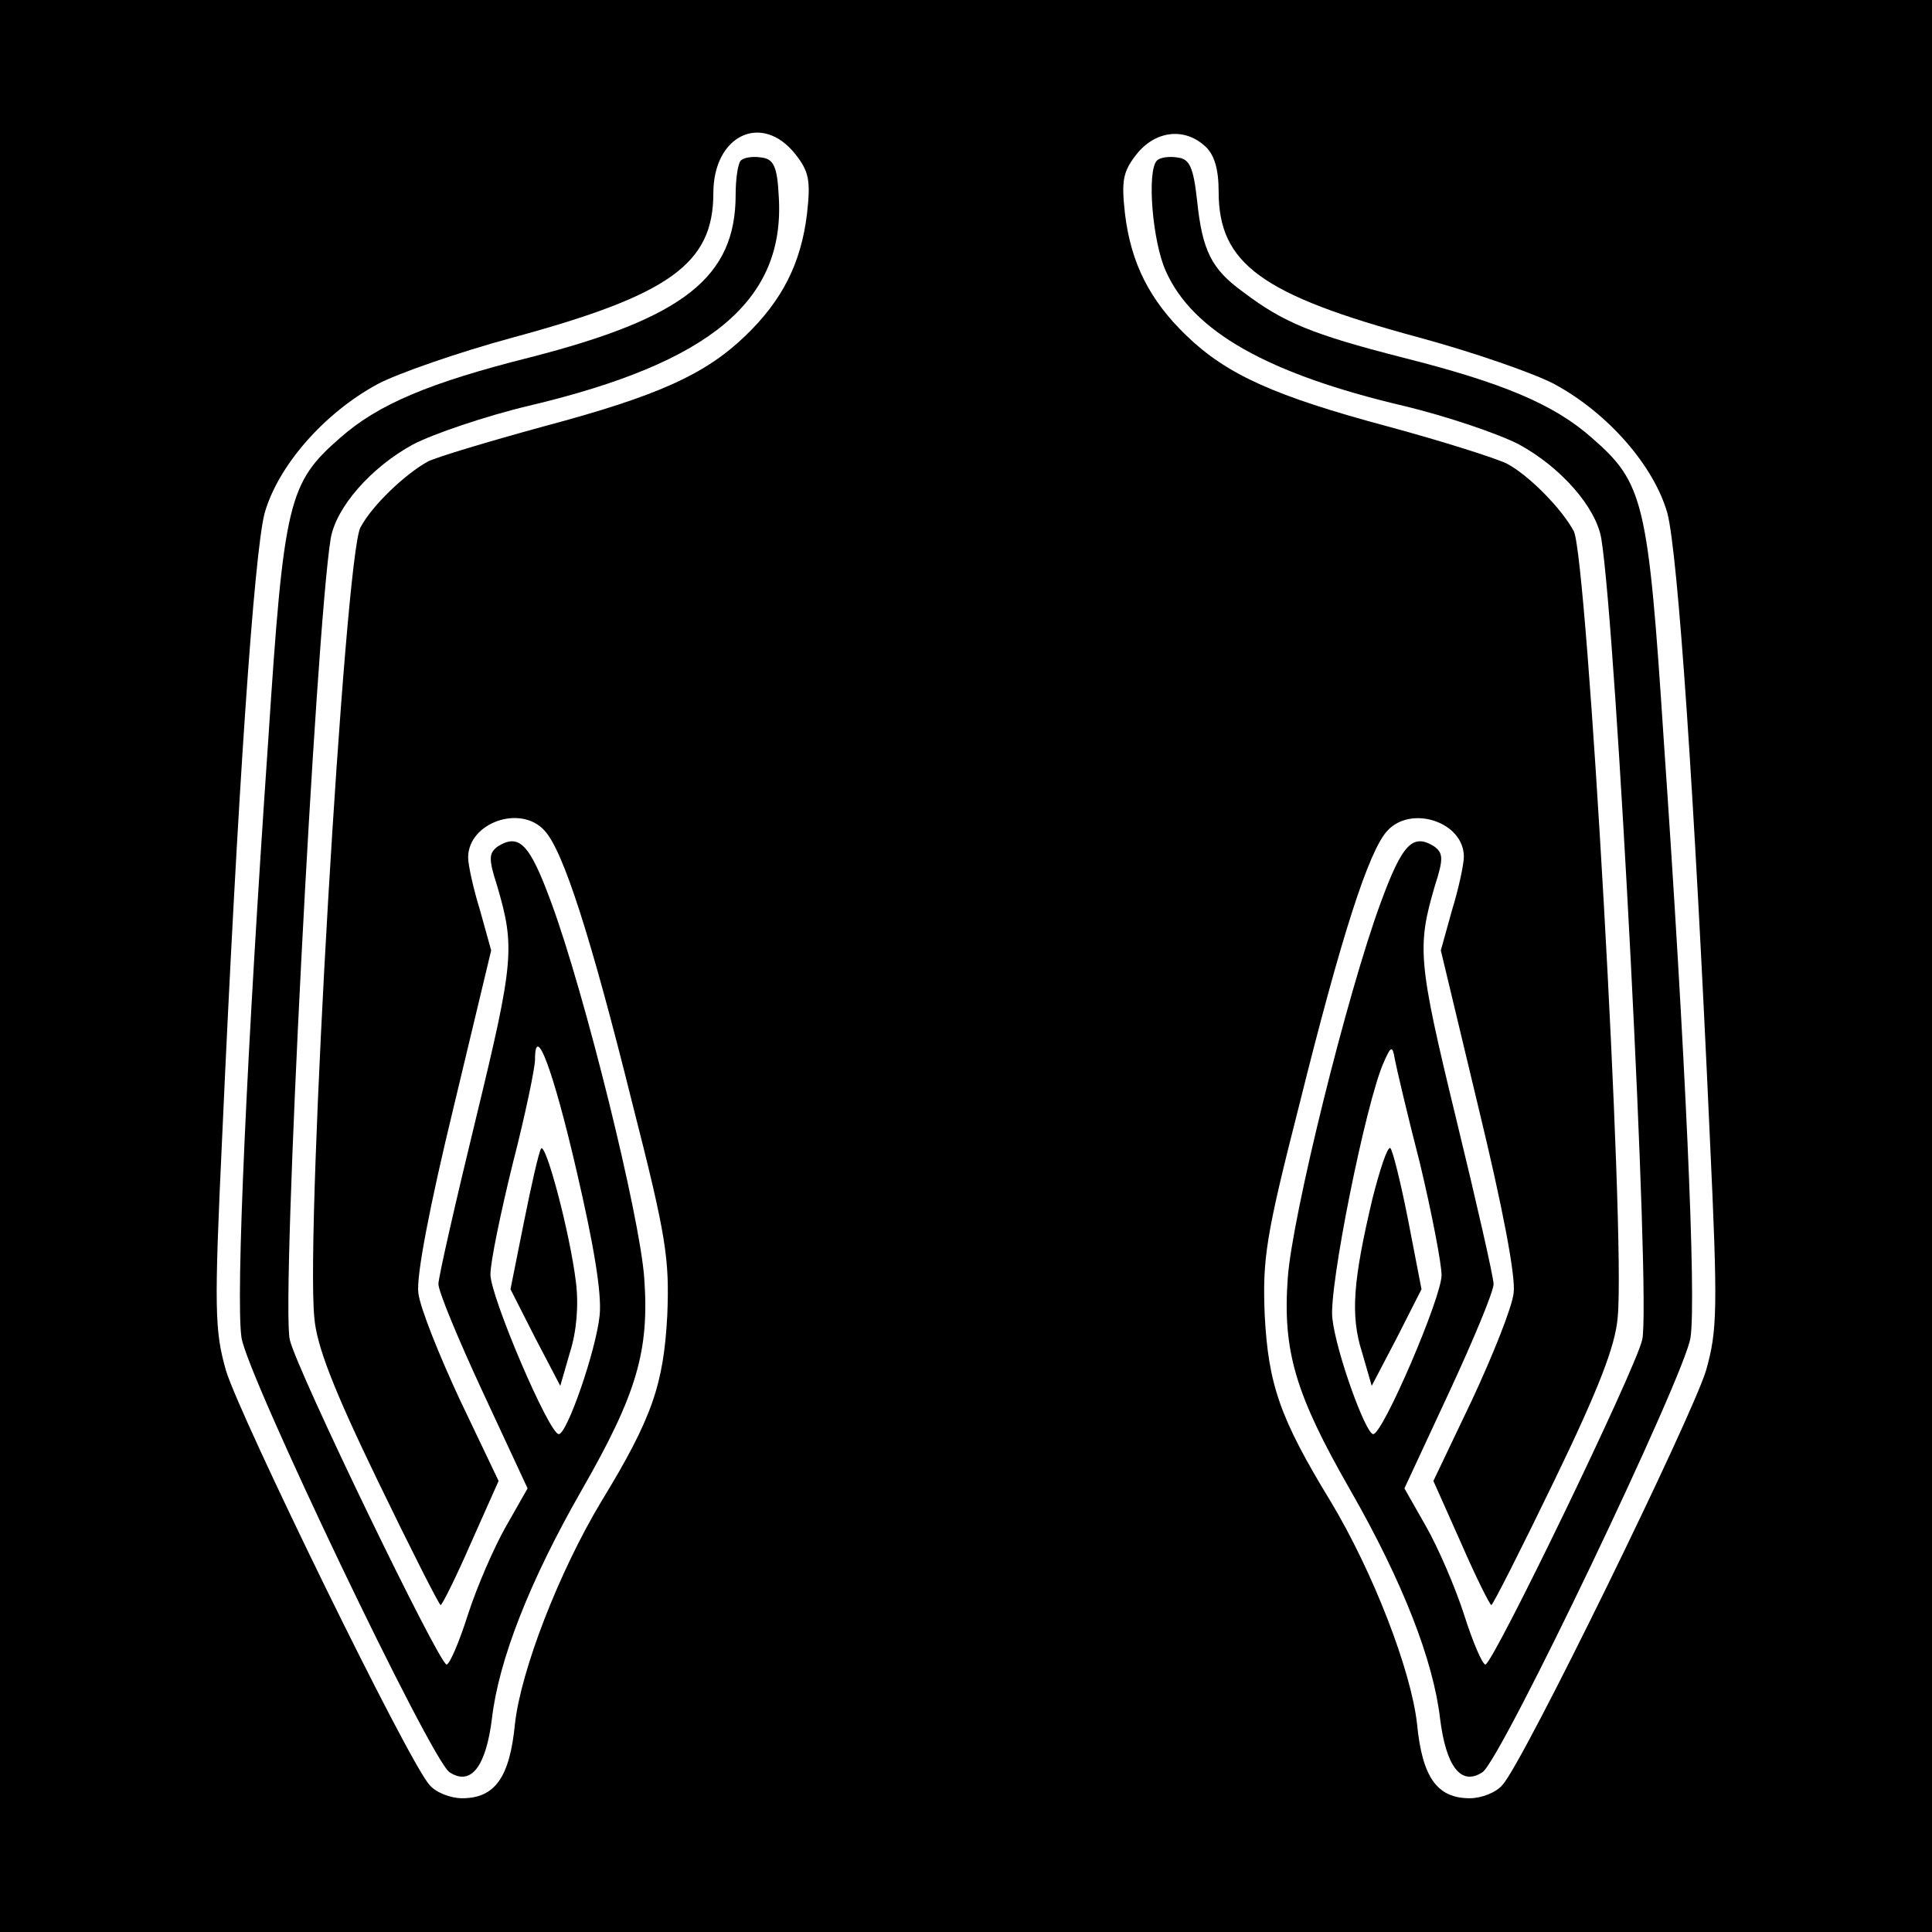 <?xml version="1.0" standalone="no"?>
<!DOCTYPE svg PUBLIC "-//W3C//DTD SVG 20010904//EN"
 "http://www.w3.org/TR/2001/REC-SVG-20010904/DTD/svg10.dtd">
<svg version="1.0" xmlns="http://www.w3.org/2000/svg"
 width="260pt" height="260pt" viewBox="0 0 260 260"
 preserveAspectRatio="xMidYMid meet">
<g transform="translate(0,260) scale(0.1,-0.1)"
fill="#000000" stroke="none">
<path d="M0 1300 l0 -1300 1300 0 1300 0 0 1300 0 1300 -1300 0 -1300 0 0
-1300z m1070 1093 c19 -24 21 -36 16 -81 -8 -66 -33 -116 -83 -164 -54 -52
-118 -81 -272 -122 -73 -20 -143 -41 -155 -47 -31 -17 -76 -60 -91 -89 -21
-40 -74 -942 -62 -1063 3 -38 26 -97 85 -219 45 -93 83 -168 85 -168 2 0 21
38 41 84 l37 83 -52 109 c-28 60 -54 125 -56 144 -3 22 15 116 47 248 l51 213
-15 54 c-9 29 -16 61 -16 71 0 47 71 72 103 36 25 -27 62 -142 118 -367 46
-180 50 -209 47 -285 -5 -93 -20 -138 -89 -251 -57 -95 -108 -227 -116 -299
-7 -72 -27 -100 -71 -100 -16 0 -36 8 -44 18 -28 30 -256 497 -274 558 -15 53
-16 81 -5 314 21 467 43 784 57 839 18 64 80 135 152 174 26 14 109 43 183 63
210 57 269 99 269 194 0 78 65 109 110 53z m552 10 c12 -11 18 -30 18 -61 0
-97 58 -139 269 -196 74 -20 157 -49 183 -63 72 -39 134 -110 152 -174 14 -55
36 -372 57 -839 11 -233 10 -261 -5 -314 -18 -61 -246 -528 -274 -558 -8 -10
-28 -18 -44 -18 -44 0 -64 28 -71 100 -8 72 -59 204 -116 299 -69 113 -84 158
-89 251 -3 76 1 105 47 285 56 225 93 340 118 367 32 35 103 12 103 -35 0 -10
-7 -43 -16 -72 l-15 -54 51 -213 c32 -132 50 -226 47 -248 -2 -19 -28 -84 -56
-144 l-52 -109 37 -83 c20 -46 39 -84 41 -84 2 0 40 75 85 168 59 122 82 181
85 219 11 109 -41 1022 -59 1058 -16 30 -60 75 -90 91 -14 7 -86 30 -160 50
-153 41 -217 70 -271 122 -50 48 -75 98 -83 164 -5 45 -3 57 16 81 25 31 64
36 92 10z"/>
<path d="M997 2384 c-4 -4 -7 -25 -7 -46 0 -111 -70 -166 -277 -219 -135 -34
-204 -63 -255 -108 -70 -61 -76 -85 -97 -407 -29 -420 -44 -751 -36 -804 7
-50 255 -569 280 -585 29 -19 49 8 57 72 9 78 50 184 121 308 74 129 91 187
84 285 -6 84 -80 383 -125 505 -29 79 -43 94 -72 76 -12 -9 -13 -16 -1 -53 24
-82 23 -101 -28 -311 -28 -115 -51 -216 -51 -225 0 -10 27 -75 60 -146 l60
-129 -29 -51 c-16 -28 -39 -81 -51 -118 -12 -38 -25 -68 -29 -68 -10 0 -202
397 -211 437 -12 50 35 955 55 1078 7 42 54 96 111 127 27 14 97 38 156 52
245 58 345 142 336 282 -2 40 -7 50 -23 52 -12 2 -24 0 -28 -4z m-221 -1360
c23 -99 34 -164 31 -194 -5 -48 -44 -160 -55 -160 -13 0 -92 185 -92 215 0 17
14 84 30 149 17 66 30 129 30 140 0 51 24 -12 56 -150z"/>
<path d="M728 1054 c-3 -5 -13 -49 -23 -99 l-18 -90 33 -65 34 -65 13 45 c9
28 12 64 8 95 -8 66 -41 190 -47 179z"/>
<path d="M1557 2384 c-14 -14 -6 -110 12 -149 36 -81 137 -138 319 -181 59
-14 129 -38 156 -52 57 -31 104 -85 111 -127 20 -123 67 -1028 55 -1078 -9
-40 -201 -437 -211 -437 -4 0 -17 30 -29 68 -12 37 -35 90 -51 118 l-29 51 60
129 c33 71 60 136 60 146 0 9 -23 110 -51 225 -51 210 -52 229 -28 311 12 37
11 44 -1 53 -29 18 -43 3 -72 -76 -45 -122 -119 -421 -125 -505 -7 -98 10
-156 84 -285 71 -124 112 -230 121 -308 8 -64 28 -91 57 -72 25 16 273 535
280 585 8 53 -7 384 -36 804 -21 322 -27 346 -97 407 -51 45 -120 74 -255 108
-121 31 -160 47 -214 88 -43 31 -55 56 -62 123 -5 45 -10 56 -26 58 -12 2 -24
0 -28 -4z m354 -1350 c16 -67 29 -135 29 -150 0 -30 -79 -214 -92 -214 -10 0
-50 110 -55 156 -5 41 45 290 69 344 10 23 12 23 15 5 2 -11 17 -75 34 -141z"/>
<path d="M1847 987 c-26 -110 -30 -157 -14 -207 l13 -45 34 65 33 65 -18 93
c-10 51 -21 95 -24 97 -4 2 -14 -29 -24 -68z"/>
</g>
</svg>

